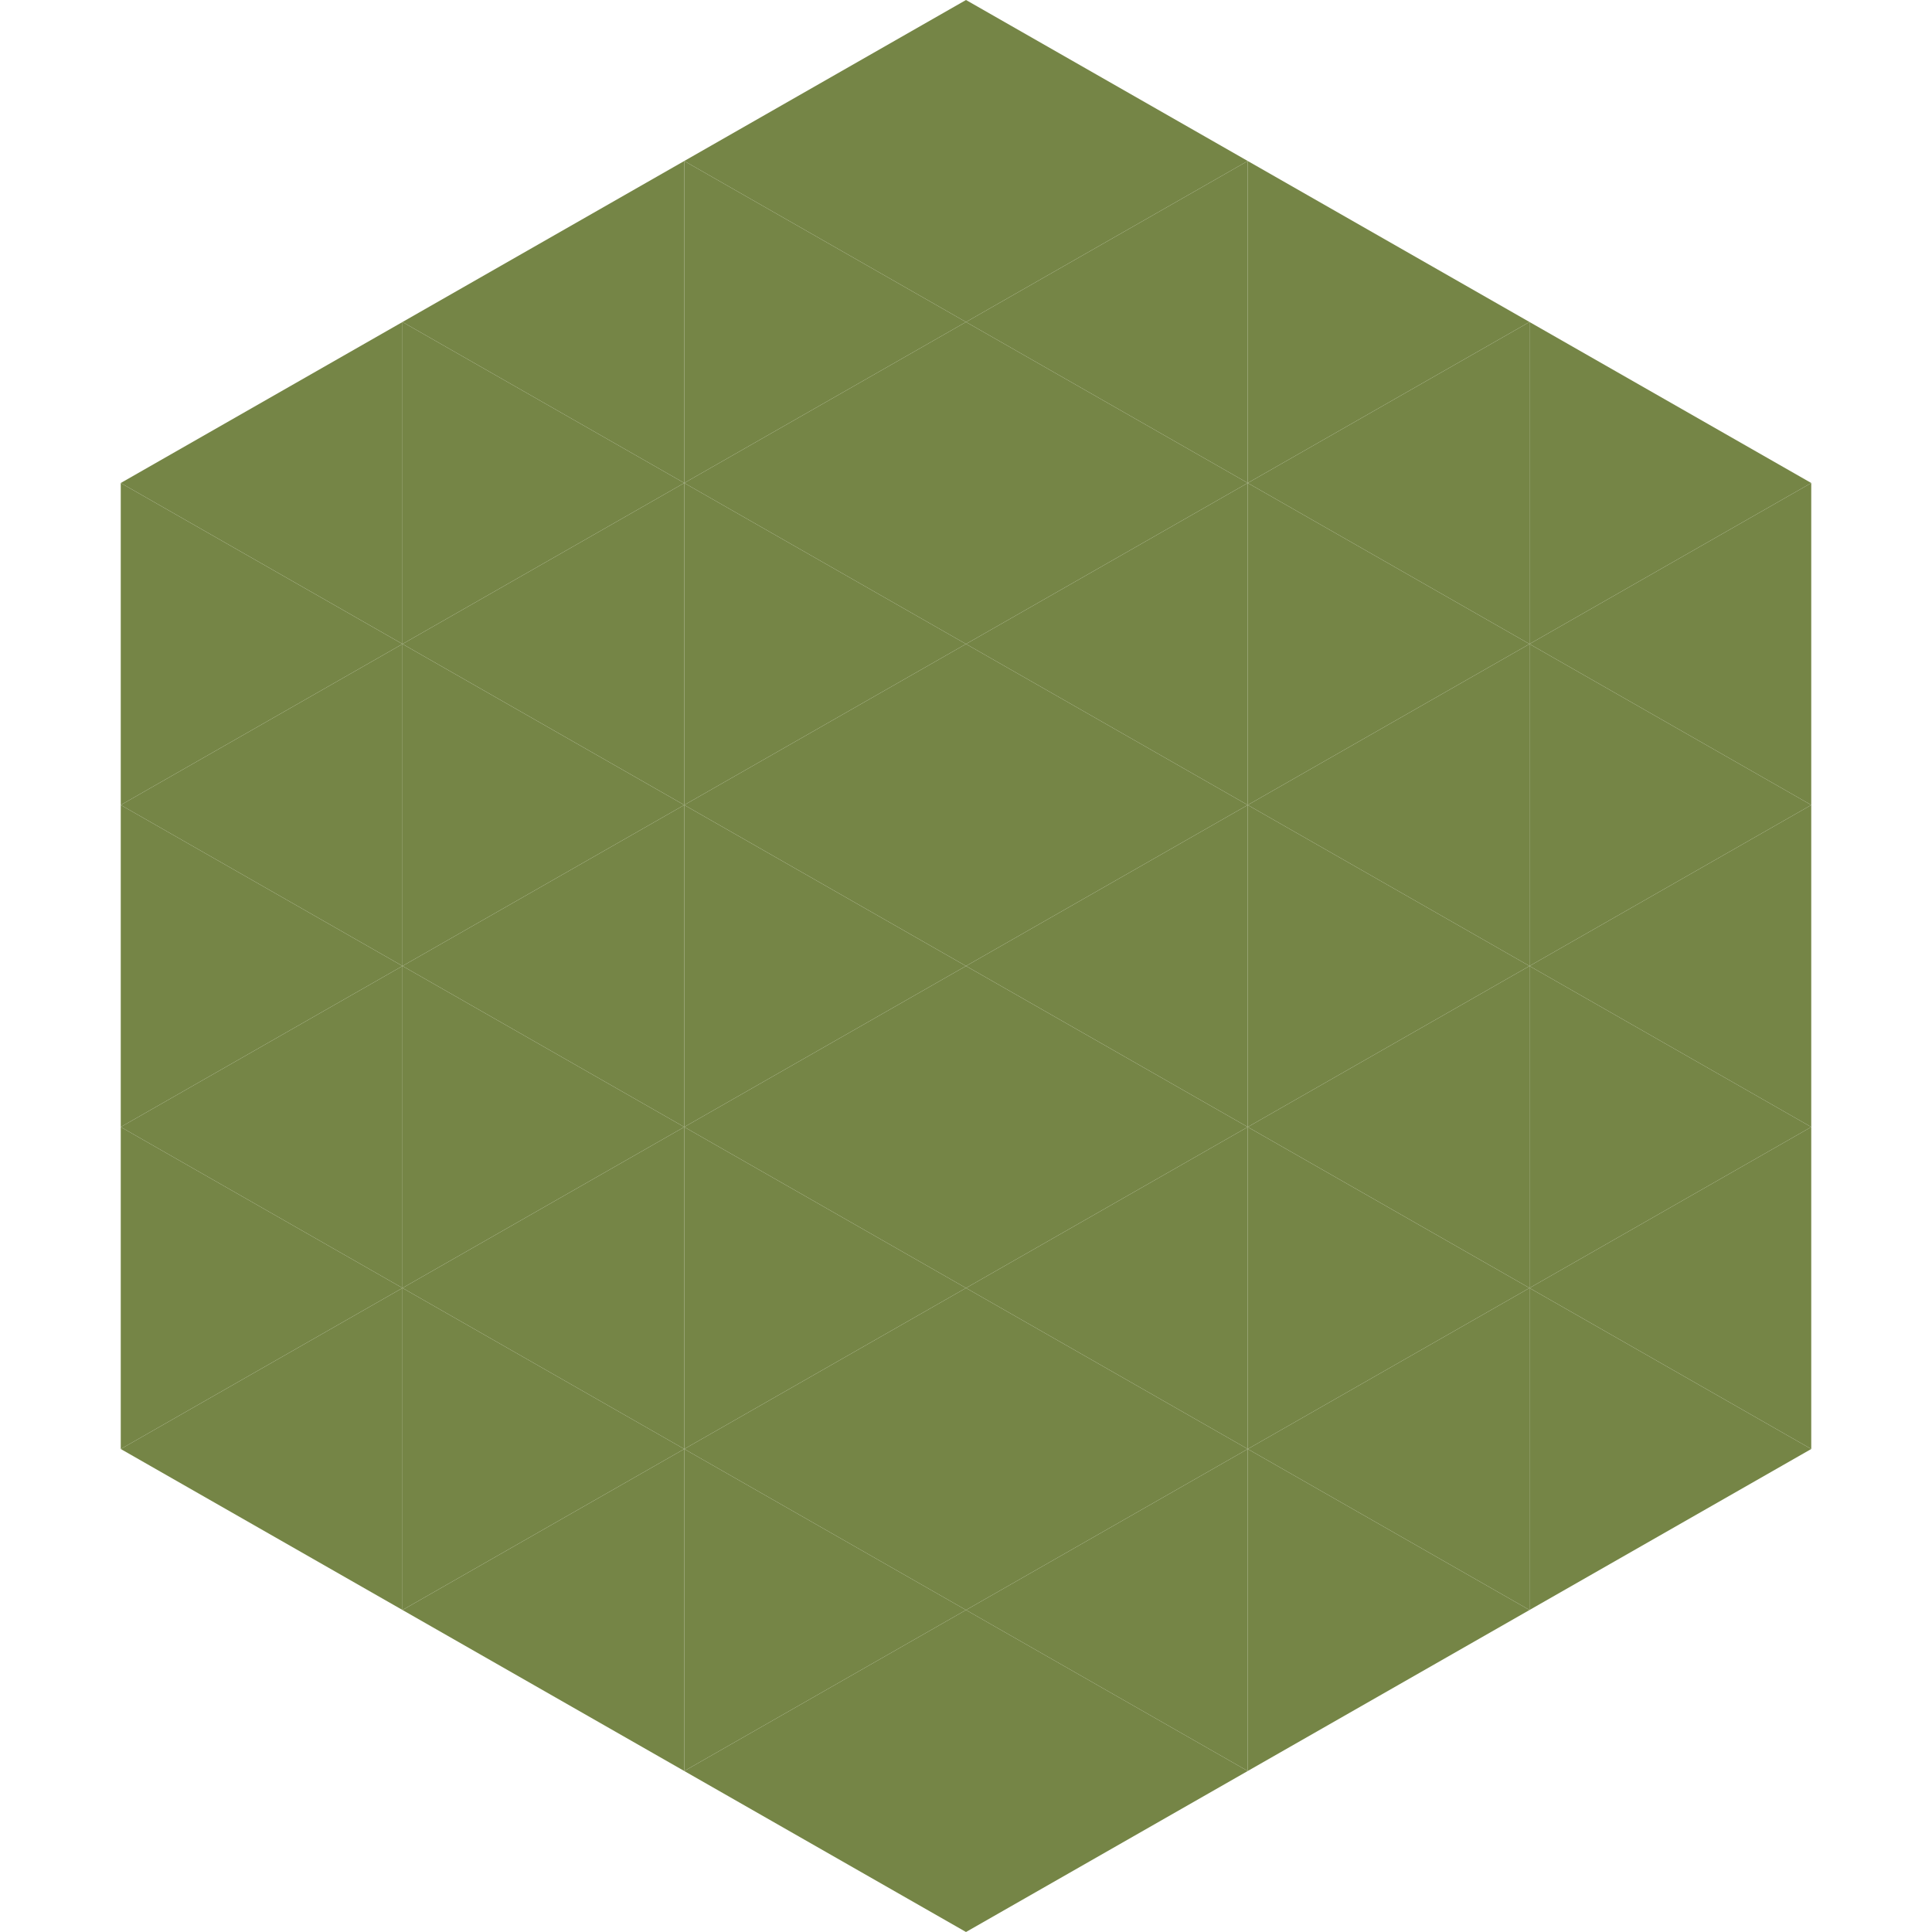 <?xml version="1.0"?>
<!-- Generated by SVGo -->
<svg width="240" height="240"
     xmlns="http://www.w3.org/2000/svg"
     xmlns:xlink="http://www.w3.org/1999/xlink">
<polygon points="50,40 15,60 50,80" style="fill:rgb(117,133,70)" />
<polygon points="190,40 225,60 190,80" style="fill:rgb(117,133,70)" />
<polygon points="15,60 50,80 15,100" style="fill:rgb(117,133,70)" />
<polygon points="225,60 190,80 225,100" style="fill:rgb(117,133,70)" />
<polygon points="50,80 15,100 50,120" style="fill:rgb(117,133,70)" />
<polygon points="190,80 225,100 190,120" style="fill:rgb(117,133,70)" />
<polygon points="15,100 50,120 15,140" style="fill:rgb(117,133,70)" />
<polygon points="225,100 190,120 225,140" style="fill:rgb(117,133,70)" />
<polygon points="50,120 15,140 50,160" style="fill:rgb(117,133,70)" />
<polygon points="190,120 225,140 190,160" style="fill:rgb(117,133,70)" />
<polygon points="15,140 50,160 15,180" style="fill:rgb(117,133,70)" />
<polygon points="225,140 190,160 225,180" style="fill:rgb(117,133,70)" />
<polygon points="50,160 15,180 50,200" style="fill:rgb(117,133,70)" />
<polygon points="190,160 225,180 190,200" style="fill:rgb(117,133,70)" />
<polygon points="15,180 50,200 15,220" style="fill:rgb(255,255,255); fill-opacity:0" />
<polygon points="225,180 190,200 225,220" style="fill:rgb(255,255,255); fill-opacity:0" />
<polygon points="50,0 85,20 50,40" style="fill:rgb(255,255,255); fill-opacity:0" />
<polygon points="190,0 155,20 190,40" style="fill:rgb(255,255,255); fill-opacity:0" />
<polygon points="85,20 50,40 85,60" style="fill:rgb(117,133,70)" />
<polygon points="155,20 190,40 155,60" style="fill:rgb(117,133,70)" />
<polygon points="50,40 85,60 50,80" style="fill:rgb(117,133,70)" />
<polygon points="190,40 155,60 190,80" style="fill:rgb(117,133,70)" />
<polygon points="85,60 50,80 85,100" style="fill:rgb(117,133,70)" />
<polygon points="155,60 190,80 155,100" style="fill:rgb(117,133,70)" />
<polygon points="50,80 85,100 50,120" style="fill:rgb(117,133,70)" />
<polygon points="190,80 155,100 190,120" style="fill:rgb(117,133,70)" />
<polygon points="85,100 50,120 85,140" style="fill:rgb(117,133,70)" />
<polygon points="155,100 190,120 155,140" style="fill:rgb(117,133,70)" />
<polygon points="50,120 85,140 50,160" style="fill:rgb(117,133,70)" />
<polygon points="190,120 155,140 190,160" style="fill:rgb(117,133,70)" />
<polygon points="85,140 50,160 85,180" style="fill:rgb(117,133,70)" />
<polygon points="155,140 190,160 155,180" style="fill:rgb(117,133,70)" />
<polygon points="50,160 85,180 50,200" style="fill:rgb(117,133,70)" />
<polygon points="190,160 155,180 190,200" style="fill:rgb(117,133,70)" />
<polygon points="85,180 50,200 85,220" style="fill:rgb(117,133,70)" />
<polygon points="155,180 190,200 155,220" style="fill:rgb(117,133,70)" />
<polygon points="120,0 85,20 120,40" style="fill:rgb(117,133,70)" />
<polygon points="120,0 155,20 120,40" style="fill:rgb(117,133,70)" />
<polygon points="85,20 120,40 85,60" style="fill:rgb(117,133,70)" />
<polygon points="155,20 120,40 155,60" style="fill:rgb(117,133,70)" />
<polygon points="120,40 85,60 120,80" style="fill:rgb(117,133,70)" />
<polygon points="120,40 155,60 120,80" style="fill:rgb(117,133,70)" />
<polygon points="85,60 120,80 85,100" style="fill:rgb(117,133,70)" />
<polygon points="155,60 120,80 155,100" style="fill:rgb(117,133,70)" />
<polygon points="120,80 85,100 120,120" style="fill:rgb(117,133,70)" />
<polygon points="120,80 155,100 120,120" style="fill:rgb(117,133,70)" />
<polygon points="85,100 120,120 85,140" style="fill:rgb(117,133,70)" />
<polygon points="155,100 120,120 155,140" style="fill:rgb(117,133,70)" />
<polygon points="120,120 85,140 120,160" style="fill:rgb(117,133,70)" />
<polygon points="120,120 155,140 120,160" style="fill:rgb(117,133,70)" />
<polygon points="85,140 120,160 85,180" style="fill:rgb(117,133,70)" />
<polygon points="155,140 120,160 155,180" style="fill:rgb(117,133,70)" />
<polygon points="120,160 85,180 120,200" style="fill:rgb(117,133,70)" />
<polygon points="120,160 155,180 120,200" style="fill:rgb(117,133,70)" />
<polygon points="85,180 120,200 85,220" style="fill:rgb(117,133,70)" />
<polygon points="155,180 120,200 155,220" style="fill:rgb(117,133,70)" />
<polygon points="120,200 85,220 120,240" style="fill:rgb(117,133,70)" />
<polygon points="120,200 155,220 120,240" style="fill:rgb(117,133,70)" />
<polygon points="85,220 120,240 85,260" style="fill:rgb(255,255,255); fill-opacity:0" />
<polygon points="155,220 120,240 155,260" style="fill:rgb(255,255,255); fill-opacity:0" />
</svg>
